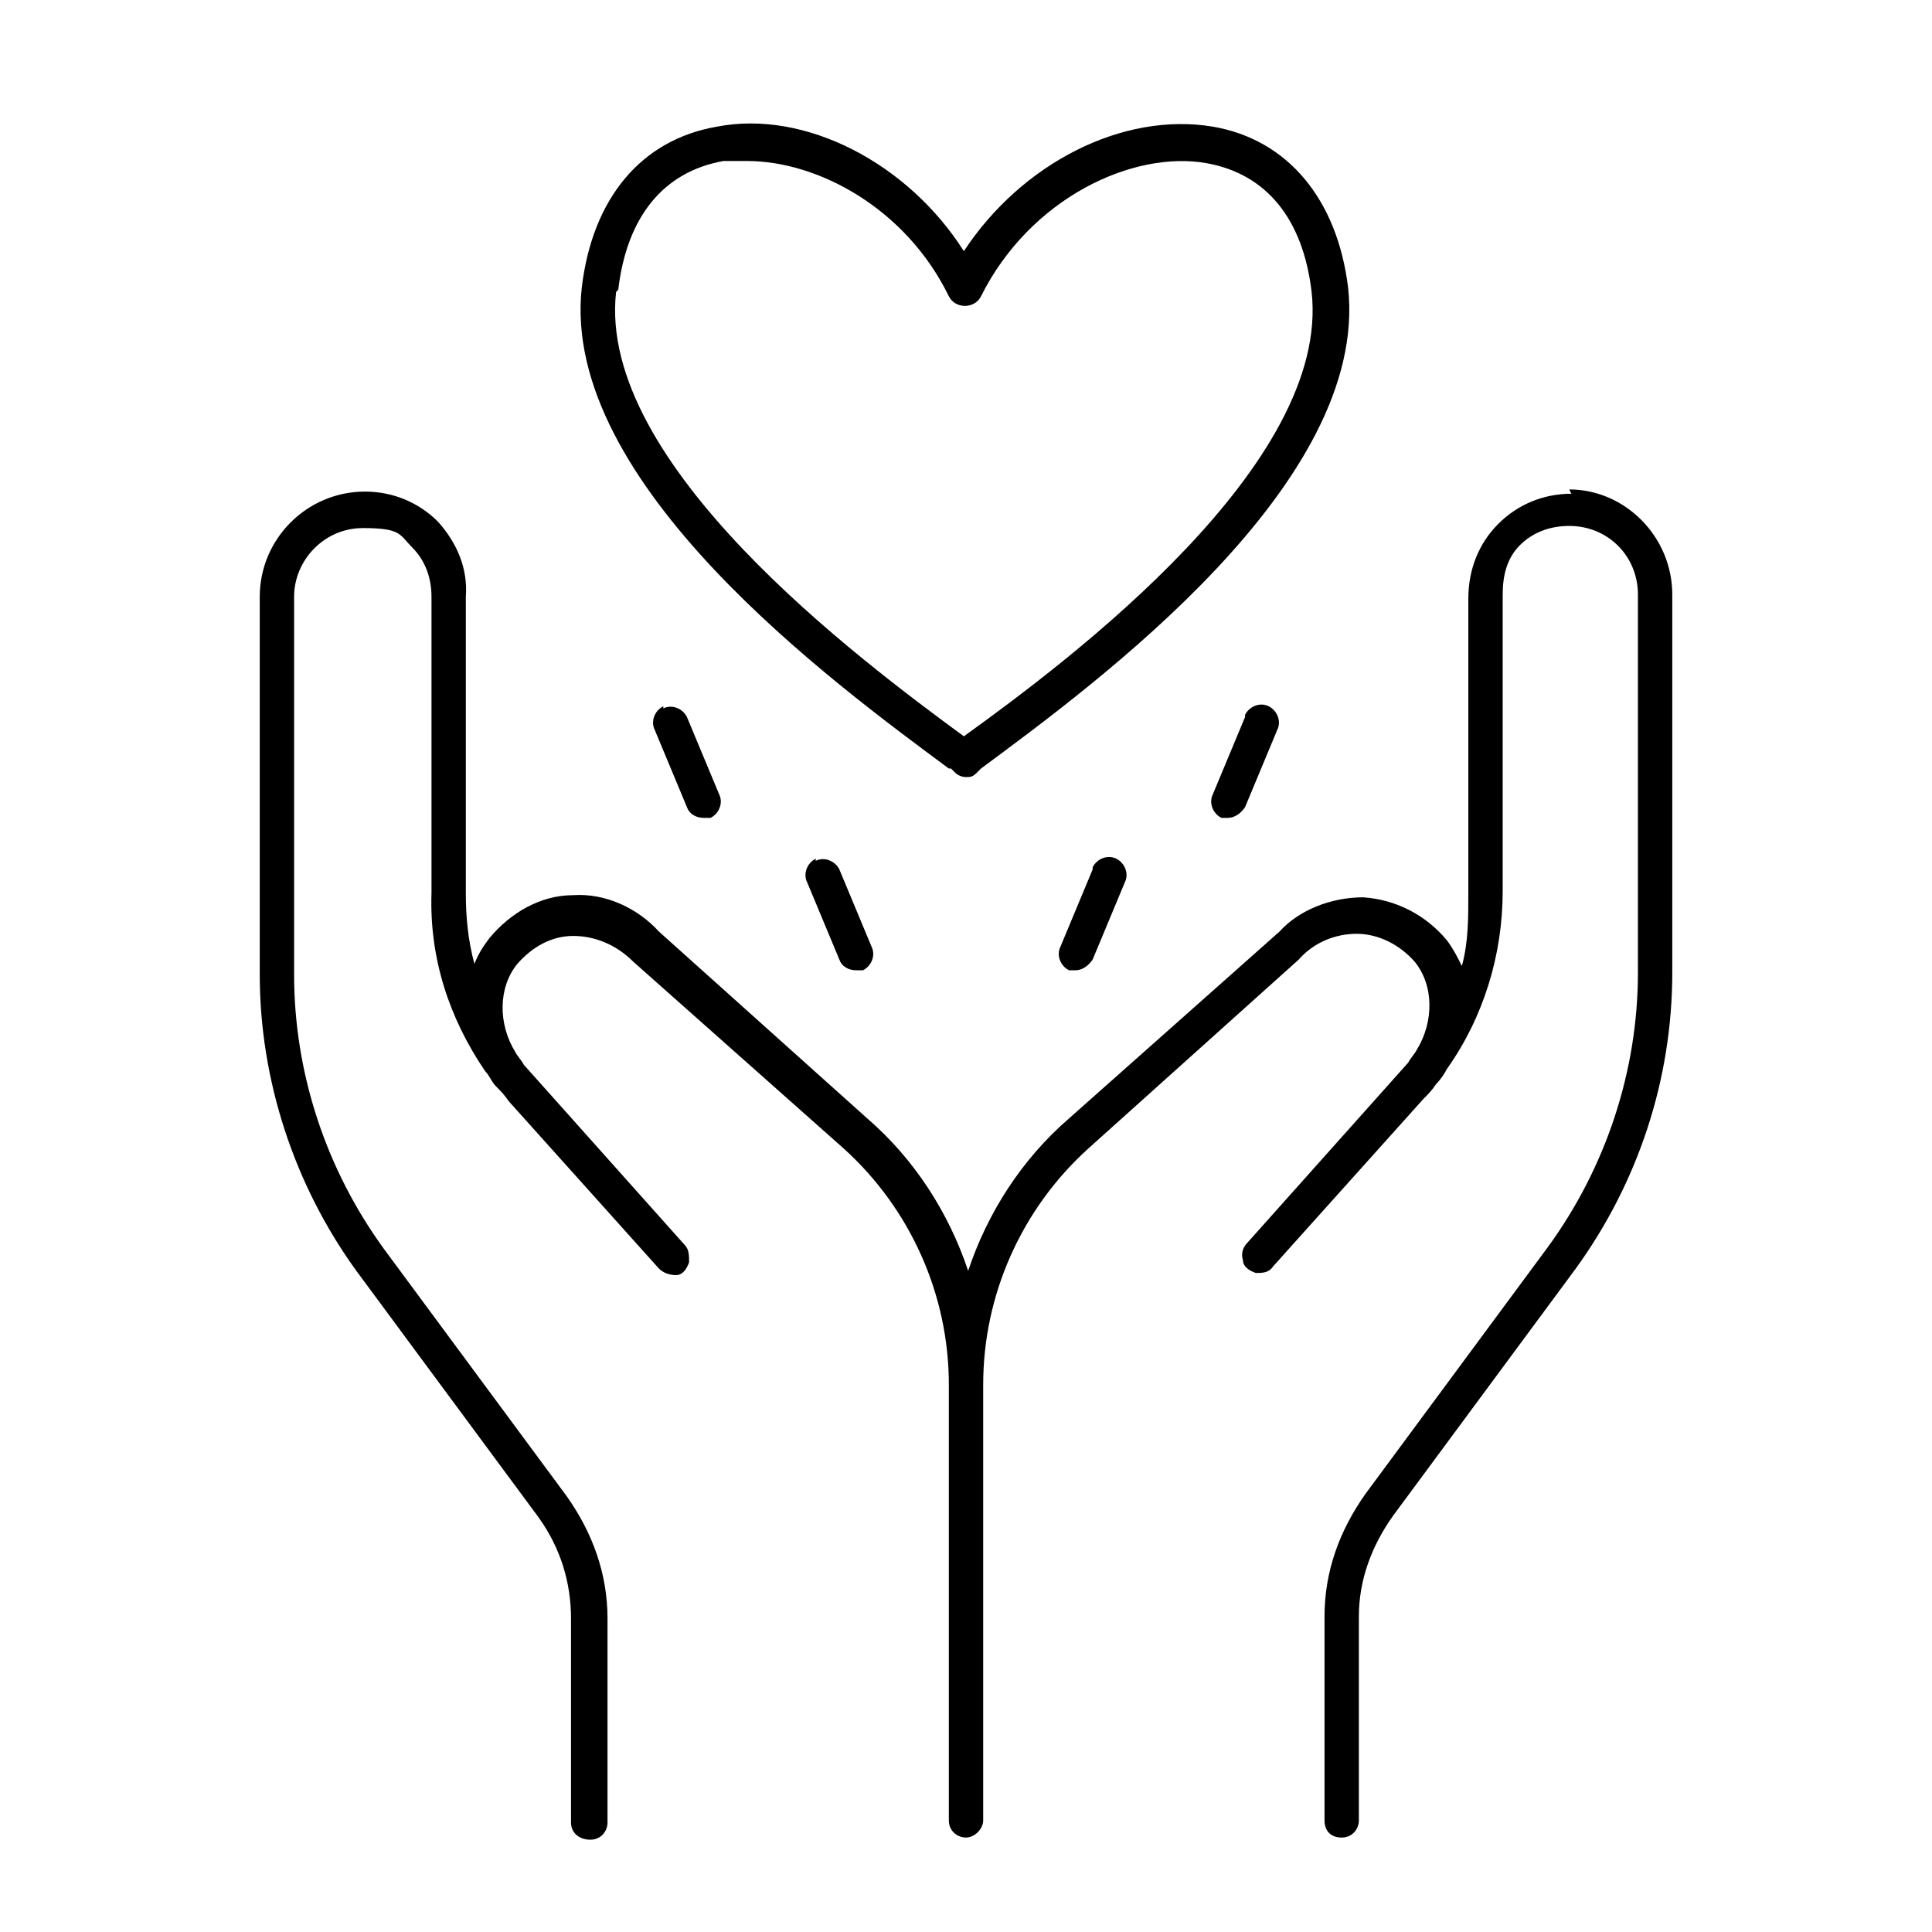 <?xml version="1.0" encoding="UTF-8"?>
<svg id="Calque_1" xmlns="http://www.w3.org/2000/svg" version="1.1" viewBox="0 0 90 90">
  <!-- Generator: Adobe Illustrator 30.0.0, SVG Export Plug-In . SVG Version: 2.1.1 Build 123)  -->
  <path d="M44.3,35.8l.2.2c.1.1.3.2.5.2s.3,0,.5-.2l.2-.2c5.4-4,18.1-13.3,17.1-22.4-.5-4.1-2.8-6.9-6.3-7.5-4.2-.7-8.9,1.7-11.6,5.8-2.6-4.1-7.4-6.6-11.5-5.8-3.5.6-5.8,3.3-6.3,7.5-1,9.1,11.7,18.4,17.1,22.4ZM28.8,13.5c.4-3.4,2.1-5.5,4.9-6,.4,0,.7,0,1.1,0,3.3,0,7.4,2.2,9.4,6.3.3.6,1.2.6,1.5,0,2.3-4.6,7.1-6.8,10.5-6.2,2.8.5,4.5,2.6,4.9,6,.9,8-11.2,17.1-16.2,20.7-4.9-3.6-17.1-12.7-16.2-20.7Z"/>
  <path d="M30.9,32.9c-.4.2-.6.7-.4,1.1l1.5,3.6c.1.3.4.5.8.5s.2,0,.3,0c.4-.2.6-.7.4-1.1l-1.5-3.6c-.2-.4-.7-.6-1.1-.4Z"/>
  <path d="M38,40c-.4.2-.6.7-.4,1.1l1.5,3.6c.1.3.4.5.8.5s.2,0,.3,0c.4-.2.6-.7.4-1.1l-1.5-3.6c-.2-.4-.7-.6-1.1-.4Z"/>
  <path d="M58,33.4l-1.5,3.6c-.2.4,0,.9.4,1.1.1,0,.2,0,.3,0,.3,0,.6-.2.8-.5l1.5-3.6c.2-.4,0-.9-.4-1.1-.4-.2-.9,0-1.1.4Z"/>
  <path d="M50.9,40.5l-1.5,3.6c-.2.4,0,.9.4,1.1.1,0,.2,0,.3,0,.3,0,.6-.2.8-.5l1.5-3.6c.2-.4,0-.9-.4-1.1-.4-.2-.9,0-1.1.4Z"/>
  <path d="M73.2,23c-1.3,0-2.5.5-3.4,1.4-.9.9-1.4,2.1-1.4,3.5v13.8c0,1.1,0,2.2-.3,3.3-.2-.4-.4-.8-.7-1.2-1-1.2-2.4-1.9-3.9-2-1.5,0-3,.6-3.9,1.6l-9.8,8.7c-2.2,1.9-3.8,4.4-4.7,7.1-.9-2.7-2.5-5.2-4.7-7.1l-9.7-8.7c-1-1.1-2.5-1.8-4-1.7-1.5,0-2.9.8-3.9,2-.3.4-.5.7-.7,1.2-.3-1.1-.4-2.2-.4-3.3v-13.8c.1-1.3-.4-2.5-1.3-3.5-.9-.9-2.1-1.4-3.4-1.4-2.7,0-4.9,2.2-4.9,4.9v17.6c0,4.9,1.6,9.8,4.5,13.8l8.5,11.5c1,1.4,1.5,3,1.5,4.7v9.5c0,.5.4.8.9.8h0c.5,0,.8-.4.8-.8v-9.5c0-2.1-.7-4-1.9-5.7l-8.5-11.5c-2.7-3.7-4.2-8.2-4.2-12.8v-17.6c0-1.7,1.4-3.2,3.2-3.2s1.7.3,2.3.9c.6.6.9,1.4.9,2.3v13.8c-.1,3,.8,5.8,2.5,8.3.2.2.3.5.5.7.2.2.4.4.6.7l7,7.8c.2.2.5.3.8.3.3,0,.5-.3.6-.6,0-.3,0-.6-.2-.8l-7.5-8.4s0,0,0,0c-.1-.2-.3-.4-.4-.6-.8-1.3-.8-3,.1-4.1.7-.8,1.6-1.3,2.6-1.3,1,0,2,.4,2.8,1.2l9.8,8.7c3.1,2.8,4.9,6.8,4.9,11v20.3c0,.5.4.8.8.8s.8-.4.8-.8v-20.3c0-4.2,1.8-8.2,4.9-11l9.8-8.8c.7-.8,1.7-1.2,2.7-1.2,1,0,2,.5,2.7,1.3.9,1.1.9,2.8.1,4.1-.1.2-.3.4-.4.6,0,0,0,0,0,0l-7.5,8.4c-.2.2-.3.5-.2.8,0,.3.3.5.6.6.3,0,.6,0,.8-.3l7-7.8c.2-.2.4-.4.6-.7.2-.2.4-.5.5-.7,1.7-2.4,2.6-5.3,2.6-8.3v-13.8c0-.9.2-1.7.8-2.3.6-.6,1.4-.9,2.3-.9,1.8,0,3.2,1.4,3.2,3.2v17.6c0,4.6-1.5,9.1-4.2,12.8l-8.5,11.5c-1.2,1.7-1.9,3.6-1.9,5.7v9.5c0,.5.3.8.8.8h0c.5,0,.8-.4.8-.8v-9.5c0-1.7.6-3.3,1.6-4.7l8.5-11.5c2.9-4,4.5-8.8,4.5-13.8v-17.6c0-2.7-2.2-4.9-4.8-4.9Z"/>
</svg>